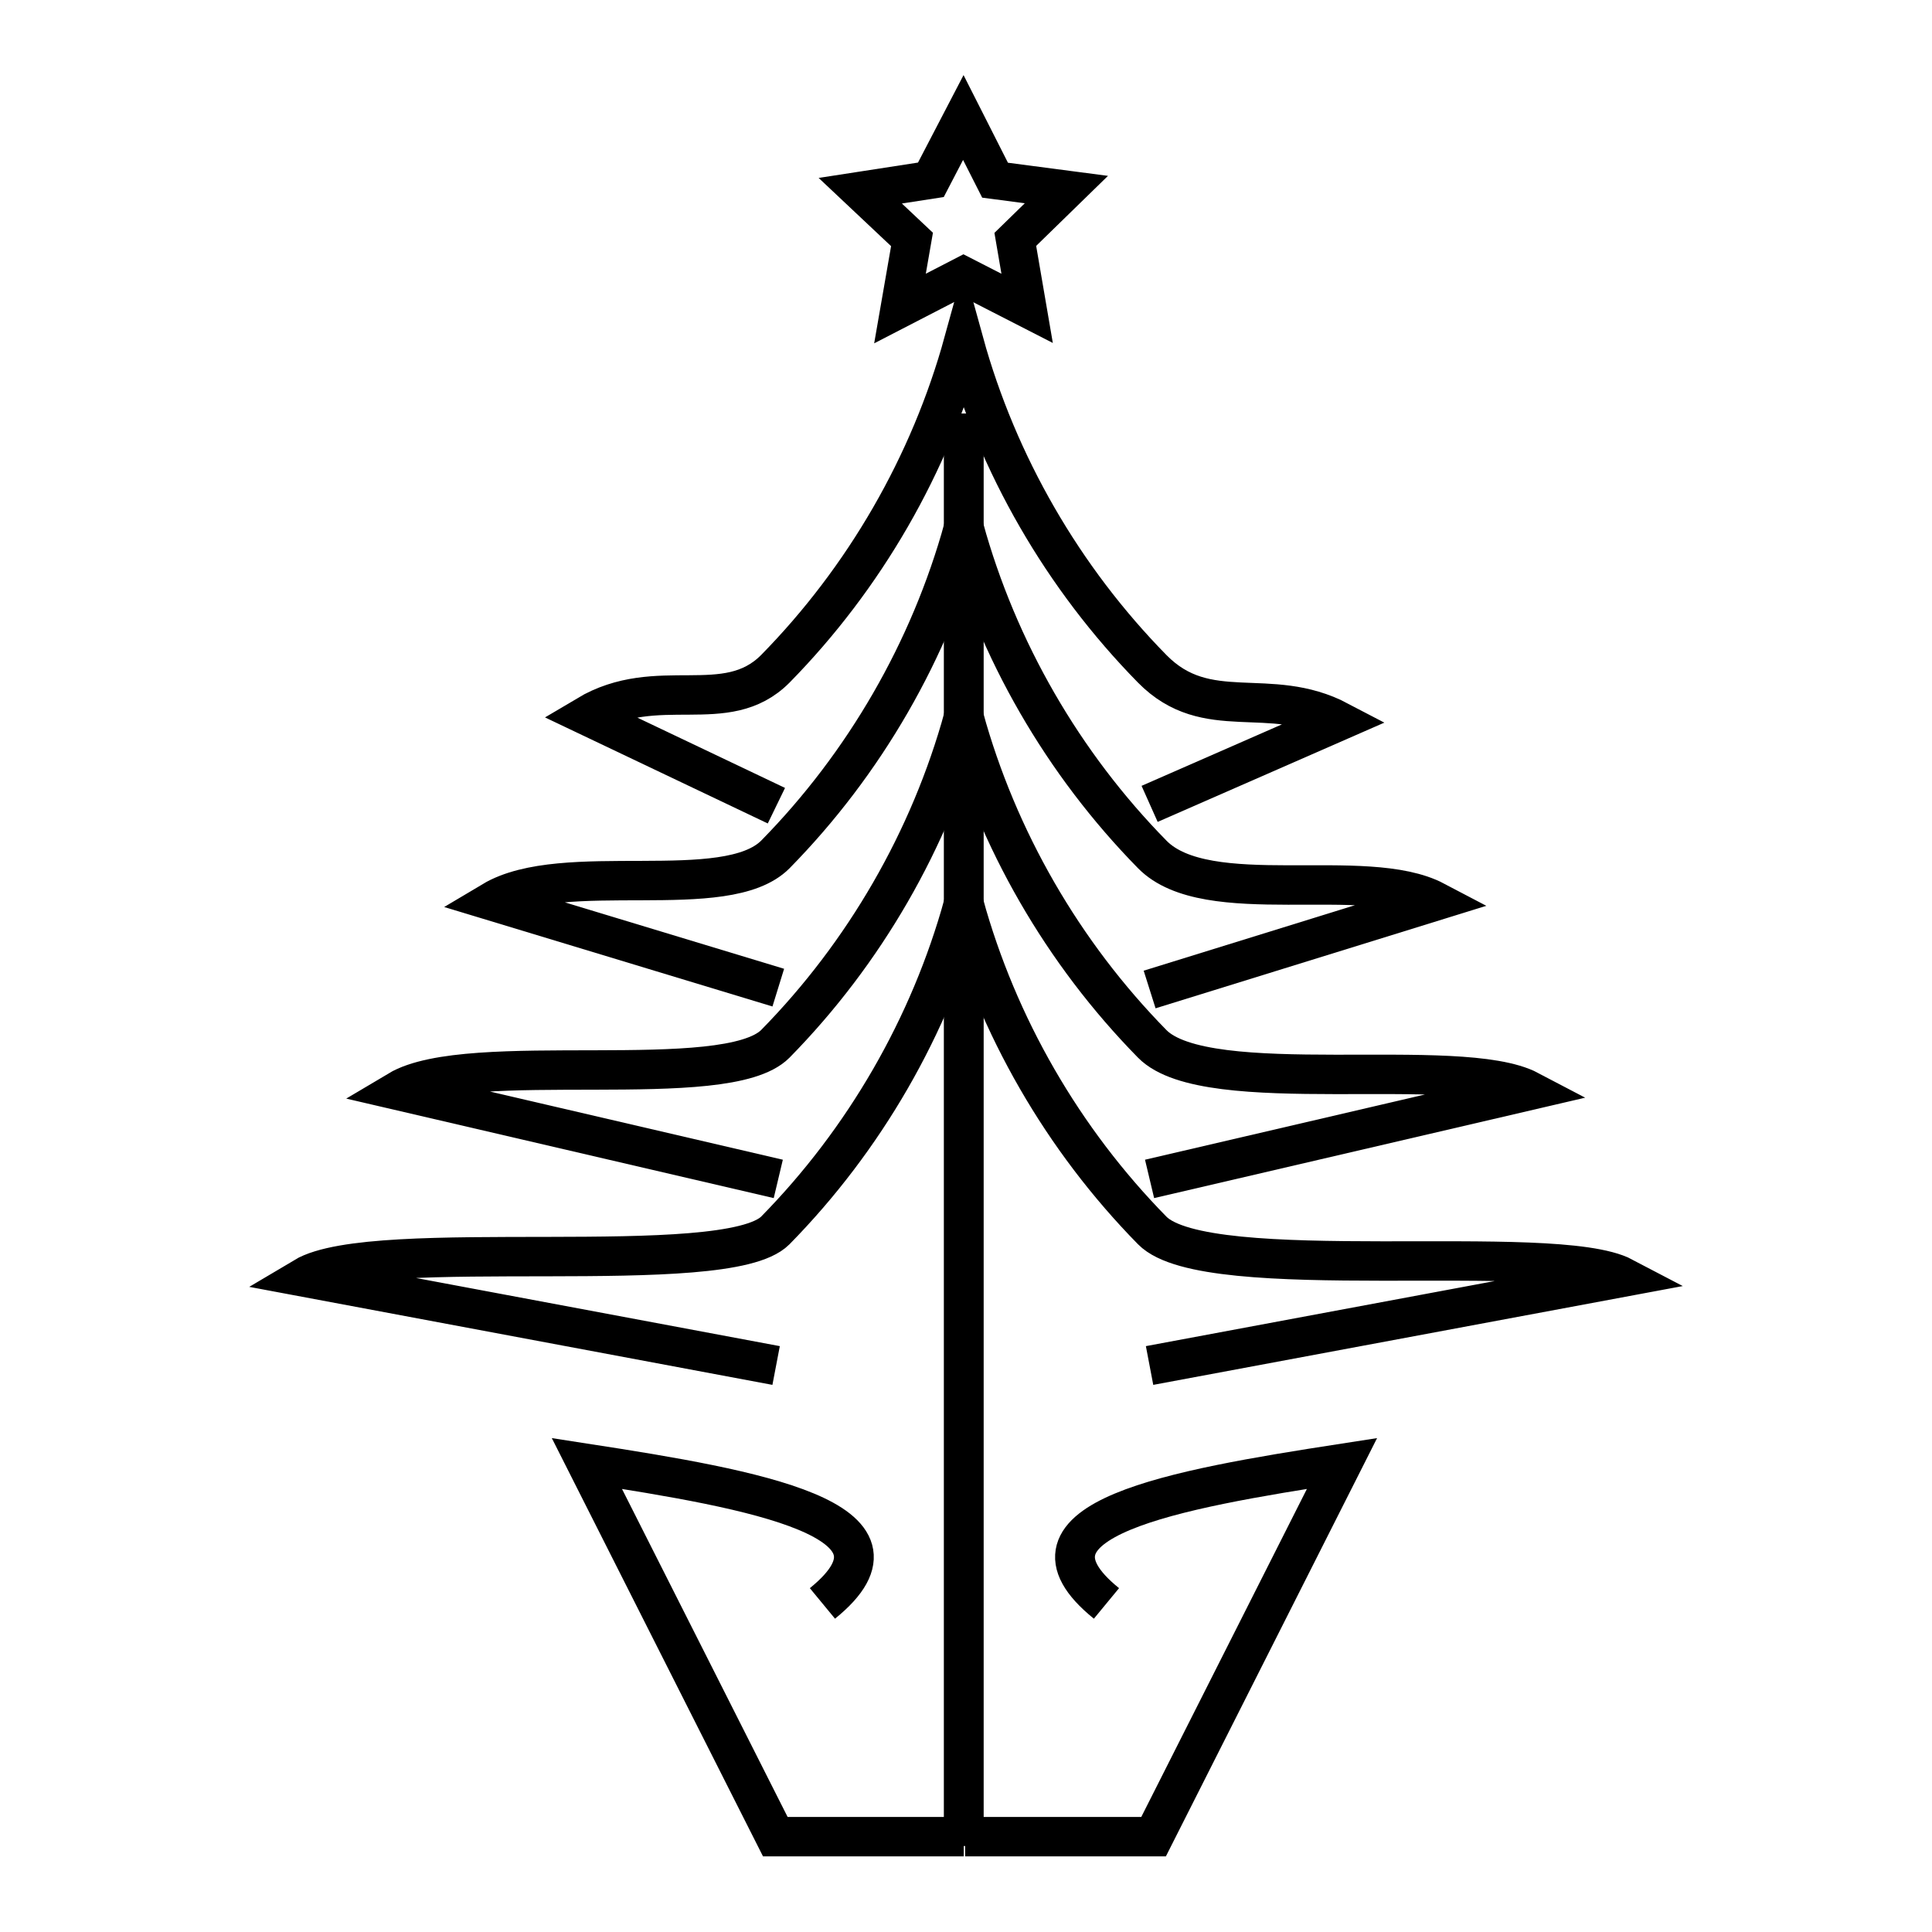 <?xml version="1.0" encoding="UTF-8"?>
<!-- Uploaded to: SVG Repo, www.svgrepo.com, Generator: SVG Repo Mixer Tools -->
<svg width="800px" height="800px" version="1.1" viewBox="144 144 512 512" xmlns="http://www.w3.org/2000/svg">
 <defs>
  <clipPath id="c">
   <path d="m239 472h221v179.9h-221z"/>
  </clipPath>
  <clipPath id="b">
   <path d="m340 472h220v179.9h-220z"/>
  </clipPath>
  <clipPath id="a">
   <path d="m313 148.09h173v134.91h-173z"/>
  </clipPath>
 </defs>
 <path transform="matrix(12.485 0 0 12.363 99.767 -12207)" d="m24 1038.6v-30.707" fill="none" stroke="#000000" stroke-width=".845"/>
 <path transform="matrix(12.485 0 0 12.363 99.767 -12207)" d="m20.023 1016.3-4.023-1.934c1.502-0.904 2.952 0.065 4-1 1.894-1.947 3.284-4.38 4-7 0.716 2.62 2.106 5.053 4 7 1.167 1.199 2.482 0.334 3.961 1.119l-4.016 1.776" fill="none" stroke="#000000" stroke-width=".845"/>
 <path transform="matrix(12.485 0 0 12.363 99.767 -12207)" d="m20.063 1020.2-6.062-1.855c1.502-0.904 4.952 0.065 6-1 1.894-1.947 3.284-4.38 4-7 0.716 2.62 2.106 5.053 4 7 1.167 1.199 4.522 0.215 6 1l-6.056 1.895" fill="none" stroke="#000000" stroke-width=".845"/>
 <path transform="matrix(12.485 0 0 12.363 99.767 -12207)" d="m20.063 1024.3-8.063-1.895c1.502-0.904 6.952 0.065 8-1 1.894-1.947 3.284-4.38 4-7 0.716 2.62 2.106 5.053 4 7 1.167 1.199 6.522 0.215 8 1l-8.056 1.895" fill="none" stroke="#000000" stroke-width=".845"/>
 <path transform="matrix(12.485 0 0 12.363 99.767 -12207)" d="m20.017 1028.3-10.017-1.895c1.502-0.904 8.952 0.065 10-1 1.894-1.947 3.284-4.38 4-7 0.716 2.62 2.106 5.053 4 7 1.167 1.199 8.522 0.215 10 1l-10.056 1.895" fill="none" stroke="#000000" stroke-width=".845"/>
 <g clip-path="url(#c)">
  <path transform="matrix(12.485 0 0 12.363 99.767 -12207)" d="m21 1033.4c2.202-1.798-1.45-2.446-5-3l4 8h4" fill="none" stroke="#000000" stroke-width=".845"/>
 </g>
 <g clip-path="url(#b)">
  <path transform="matrix(12.485 0 0 12.363 99.767 -12207)" d="m27.029 1033.4c-2.202-1.798 1.45-2.446 5-3l-4 8h-4" fill="none" stroke="#000000" stroke-width=".845"/>
 </g>
 <g clip-path="url(#a)">
  <path transform="matrix(.154 1.244 -1.277 .15 1711.4 19.817)" d="m39.498 1045.4-14.208-4.207-11.508 9.351-0.549-14.72-12.282-8.214 13.946-4.908 3.725-14.354 9.202 11.715 14.776-0.675-8.418 12.196z" fill="none" stroke="#000000" stroke-width="8.029"/>
 </g>
</svg>